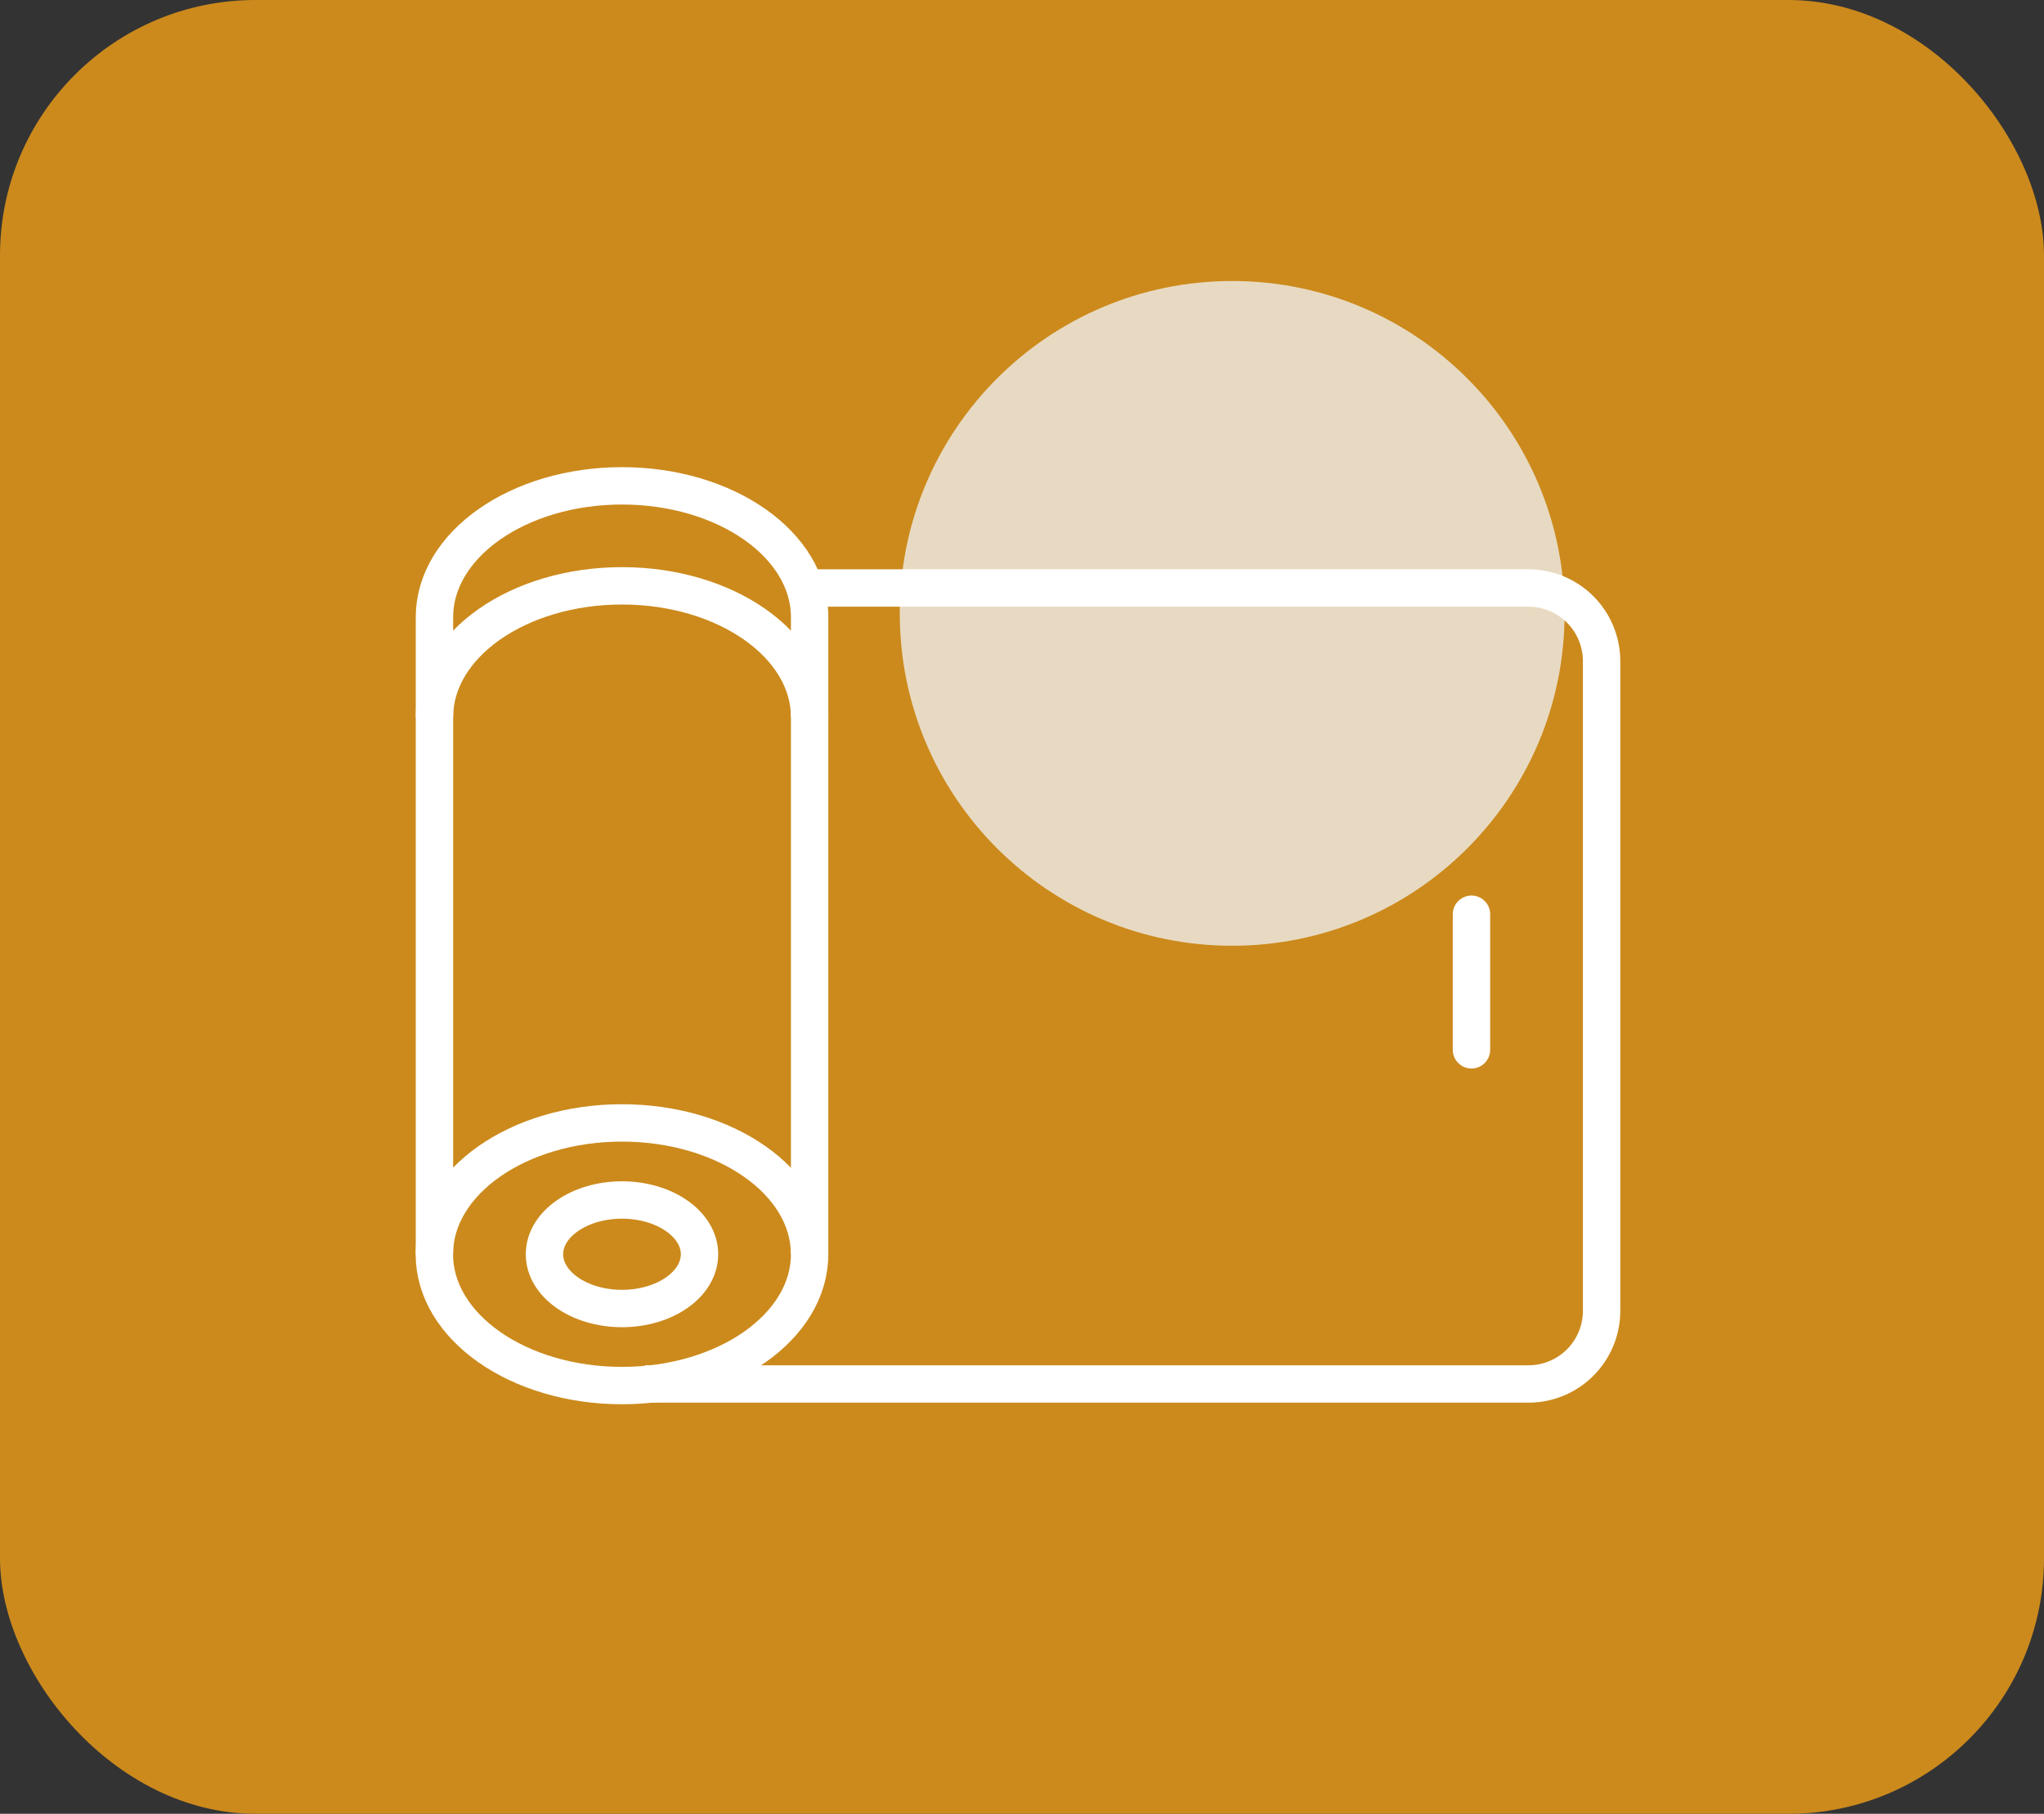 <svg xmlns="http://www.w3.org/2000/svg" width="80" height="71" viewBox="0 0 80 71" fill="none"><rect x="0" y="0" width="80" height="71" fill="#333333" stroke="none"/><rect width="80" height="71" rx="10" fill="#CC8A1C"></rect><path d="M48.226 37.021C55.412 37.021 61.237 31.196 61.237 24.011C61.237 16.825 55.412 11 48.226 11C41.041 11 35.216 16.825 35.216 24.011C35.216 31.196 41.041 37.021 48.226 37.021Z" fill="#E8DAC2"></path><path d="M31.688 49.096V24.159C31.688 21.32 28.399 19.018 24.344 19.018C20.288 19.018 17.004 21.32 17.004 24.159V49.096" stroke="white" stroke-width="1.463" stroke-miterlimit="10"></path><path d="M31.688 28.073C31.688 25.233 28.399 22.932 24.344 22.932C20.288 22.932 17.004 25.233 17.004 28.073" stroke="white" stroke-width="1.463" stroke-miterlimit="10"></path><path d="M24.344 54.237C28.399 54.237 31.687 51.936 31.687 49.097C31.687 46.258 28.399 43.956 24.344 43.956C20.288 43.956 17 46.258 17 49.097C17 51.936 20.288 54.237 24.344 54.237Z" stroke="white" stroke-width="1.463" stroke-miterlimit="10"></path><path d="M24.344 51.221C26.019 51.221 27.378 50.27 27.378 49.097C27.378 47.924 26.019 46.973 24.344 46.973C22.668 46.973 21.31 47.924 21.31 49.097C21.31 50.27 22.668 51.221 24.344 51.221Z" stroke="white" stroke-width="1.463" stroke-miterlimit="10"></path><path d="M31.12 23.017H59.825C60.584 23.018 61.312 23.32 61.848 23.857C62.384 24.394 62.685 25.122 62.685 25.881V51.311C62.685 51.687 62.611 52.059 62.467 52.407C62.323 52.754 62.112 53.07 61.846 53.336C61.58 53.602 61.265 53.813 60.917 53.957C60.57 54.101 60.197 54.175 59.821 54.175H25.241" stroke="white" stroke-width="1.463" stroke-miterlimit="10"></path><path d="M57.592 35.787V41.095" stroke="white" stroke-width="1.463" stroke-linecap="round" stroke-linejoin="round"></path></svg>